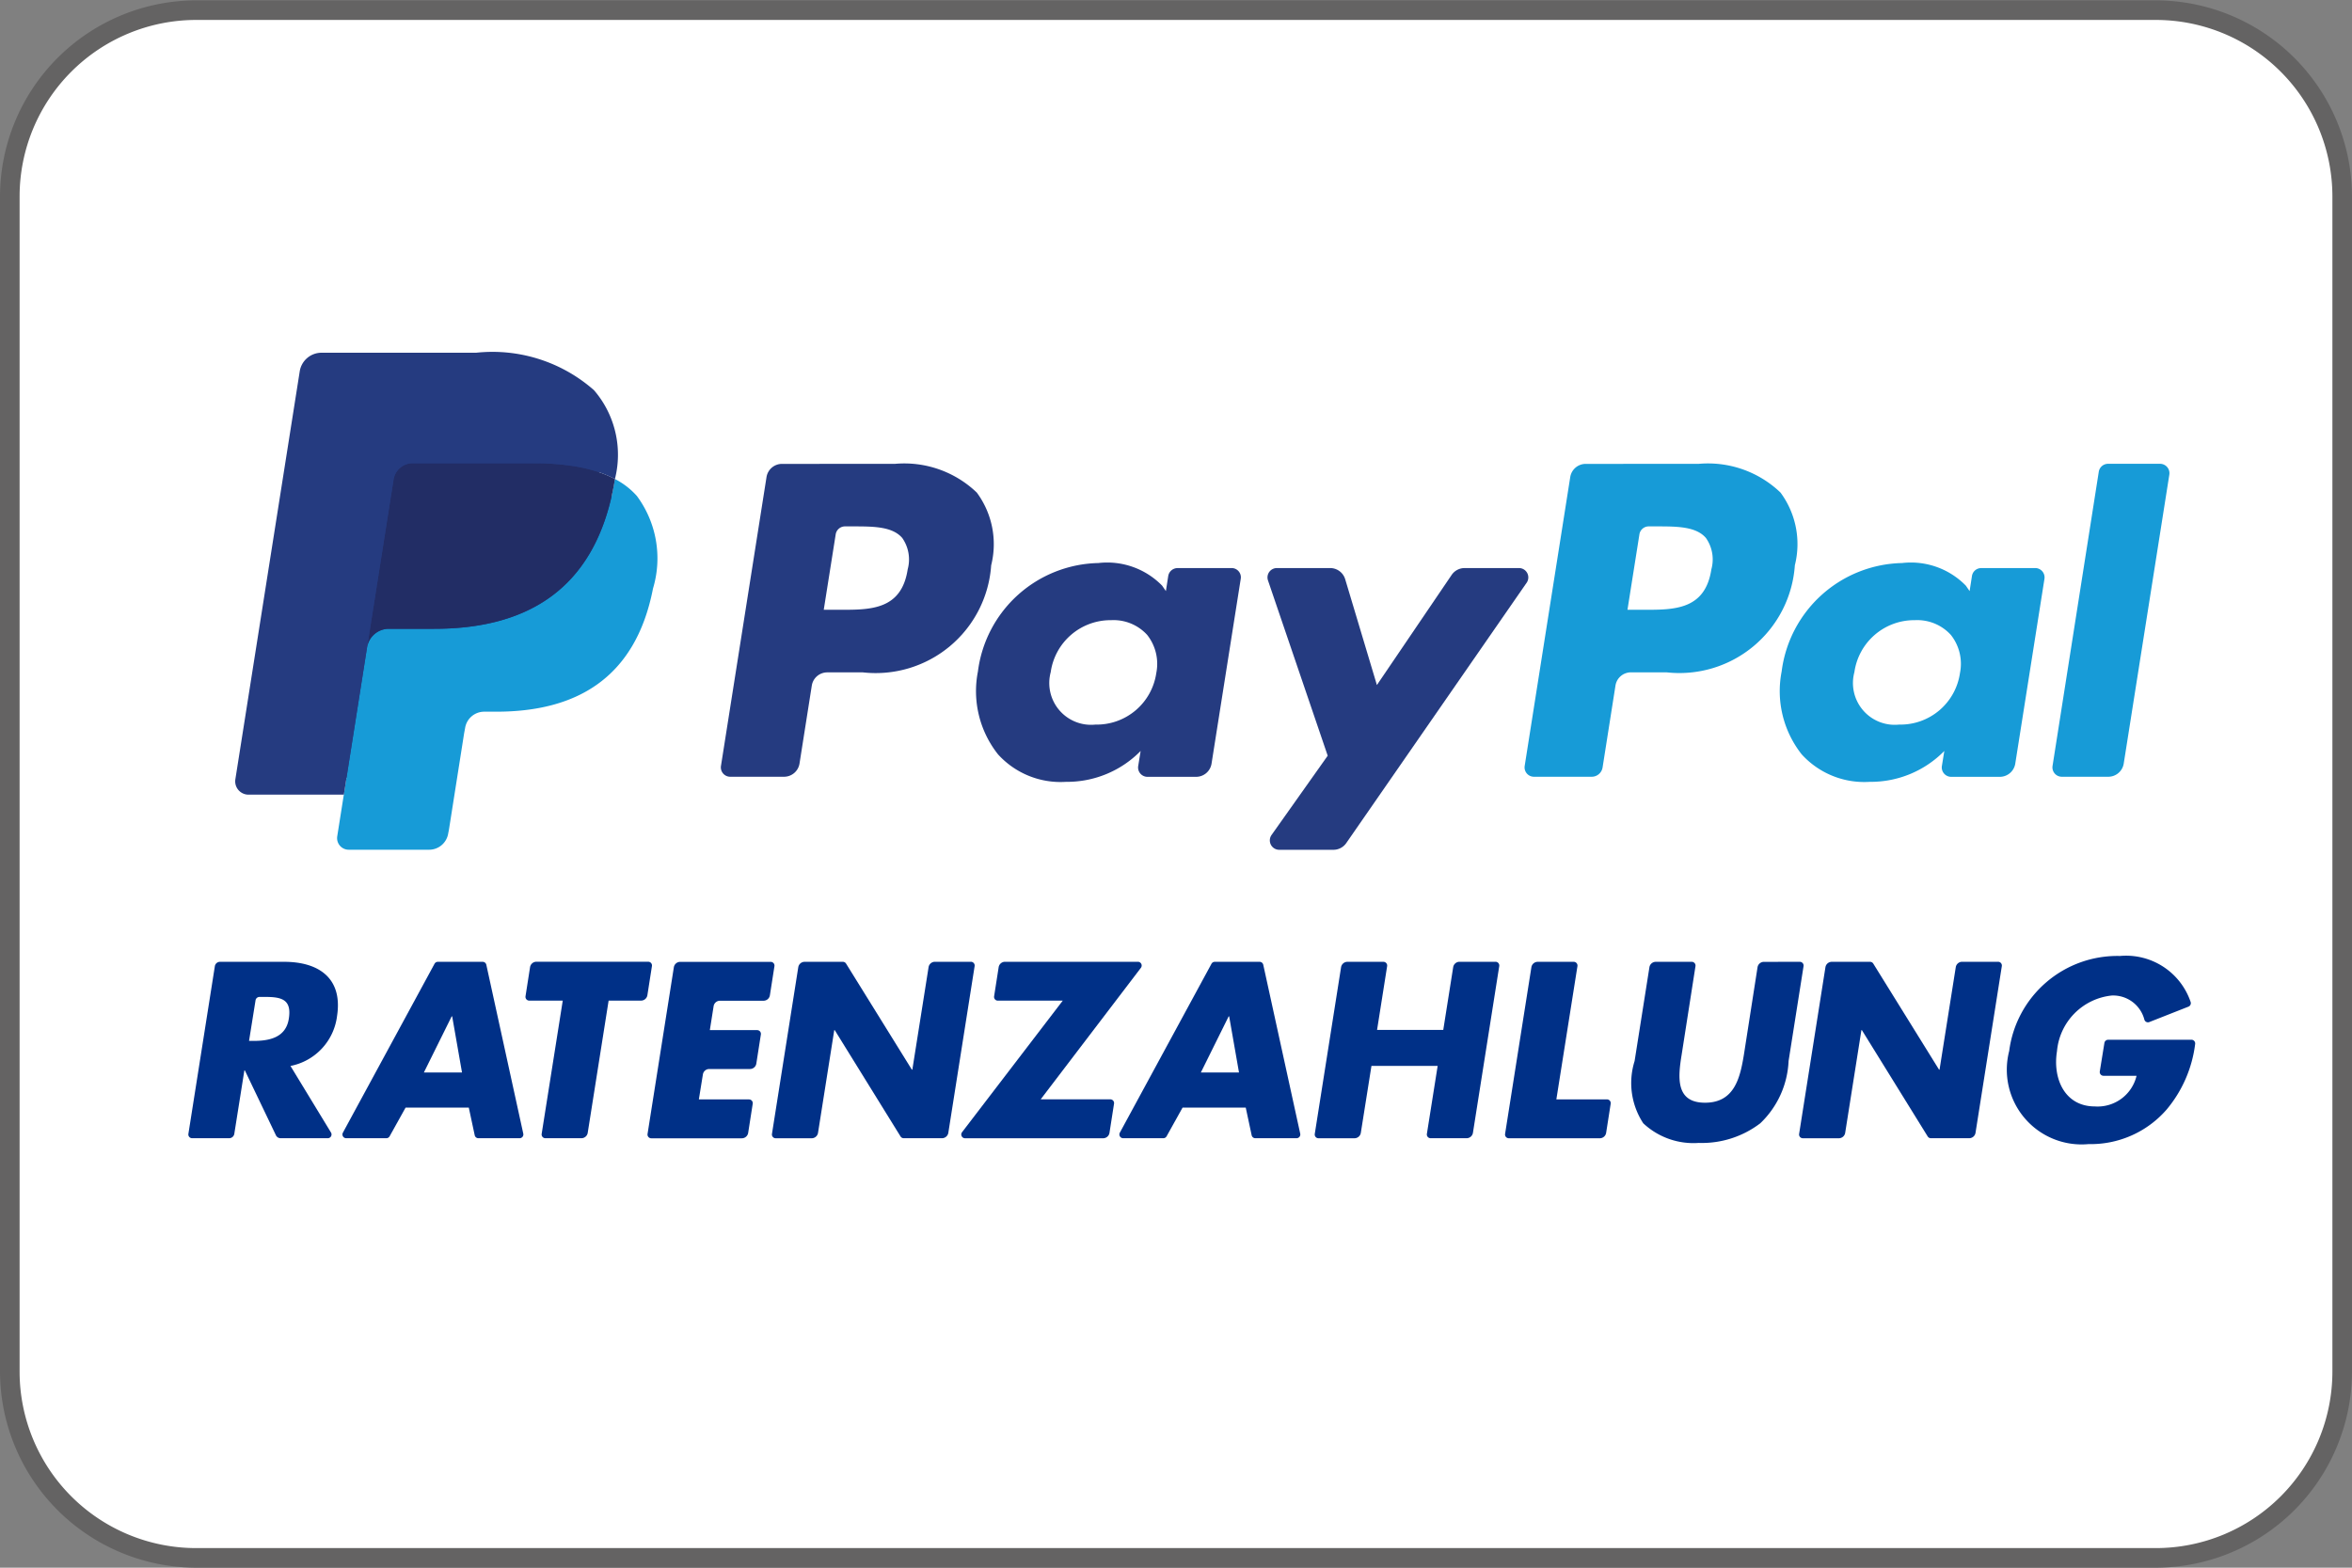 <svg id="paypal-raten" xmlns="http://www.w3.org/2000/svg" viewBox="0 0 60 40"><rect x="0" y="0" width="60" height="40" fill="#808080" stroke="none"/><defs><style>.cls-1{fill:#fff;}.cls-2{fill:#646363;}.cls-3{fill:#253b80;}.cls-4{fill:#179bd7;}.cls-5{fill:#222d65;}.cls-6{fill:#003087;}</style></defs><rect class="cls-1" x="0.25" y="0.259" width="59.5" height="39.491" rx="4.75"/><path class="cls-2" d="M55,.509a4.505,4.505,0,0,1,4.5,4.5V35A4.505,4.505,0,0,1,55,39.5H5A4.505,4.505,0,0,1,.5,35V5.009A4.505,4.505,0,0,1,5,.509H55m0-.5H5a5.015,5.015,0,0,0-5,5V35a5.015,5.015,0,0,0,5,5H55a5.015,5.015,0,0,0,5-5V5.009a5.015,5.015,0,0,0-5-5Z"/><path class="cls-3" d="M23.155,14.528c-.157,1.031-.945,1.031-1.707,1.031H21.014l.305-1.926a.24.24,0,0,1,.237-.202h.199c.519,0,1.009,0,1.262.296A.956.956,0,0,1,23.155,14.528Zm-.332-2.692H19.949a.4.4,0,0,0-.395.337l-1.162,7.37a.239.239,0,0,0,.237.276h1.372a.4.4,0,0,0,.395-.338l.313-1.987a.399.399,0,0,1,.395-.338h.91a2.952,2.952,0,0,0,3.271-2.732,2.216,2.216,0,0,0-.366-1.855A2.672,2.672,0,0,0,22.824,11.836Z"/><path class="cls-3" d="M29.497,17.174a1.535,1.535,0,0,1-1.553,1.314,1.066,1.066,0,0,1-1.14-1.338A1.541,1.541,0,0,1,28.346,15.824a1.16,1.16,0,0,1,.918.375A1.192,1.192,0,0,1,29.497,17.174Zm1.918-2.679H30.039a.241.241,0,0,0-.237.202l-.06.385-.096-.139a1.958,1.958,0,0,0-1.626-.577,3.165,3.165,0,0,0-3.073,2.768,2.596,2.596,0,0,0,.513,2.114,2.153,2.153,0,0,0,1.733.701,2.63,2.63,0,0,0,1.905-.788l-.062.382a.239.239,0,0,0,.236.278h1.24a.399.399,0,0,0,.395-.338l.744-4.711A.236.236,0,0,0,31.415,14.494Z"/><path class="cls-3" d="M38.746,14.494H37.363a.401.401,0,0,0-.331.175l-1.907,2.81-.809-2.7a.401.401,0,0,0-.384-.285H32.574a.239.239,0,0,0-.227.317L33.87,19.282l-1.432,2.022a.24.24,0,0,0,.195.379h1.382a.399.399,0,0,0,.328-.171l4.6-6.64A.239.239,0,0,0,38.746,14.494Z"/><path class="cls-4" d="M43.657,14.528c-.157,1.031-.945,1.031-1.707,1.031h-.433l.305-1.926a.24.24,0,0,1,.236-.202h.199c.518,0,1.009,0,1.262.296A.952.952,0,0,1,43.657,14.528Zm-.331-2.692H40.452a.4.4,0,0,0-.395.337l-1.162,7.37a.239.239,0,0,0,.236.276h1.475a.281.281,0,0,0,.276-.236l.329-2.09a.399.399,0,0,1,.395-.338H42.516a2.952,2.952,0,0,0,3.271-2.732,2.212,2.212,0,0,0-.366-1.855A2.673,2.673,0,0,0,43.326,11.836Z"/><path class="cls-4" d="M49.999,17.174a1.534,1.534,0,0,1-1.553,1.314,1.066,1.066,0,0,1-1.14-1.338A1.541,1.541,0,0,1,48.848,15.824a1.16,1.16,0,0,1,.918.375A1.187,1.187,0,0,1,49.999,17.174Zm1.918-2.679H50.541a.238.238,0,0,0-.236.202l-.06.385-.096-.139a1.958,1.958,0,0,0-1.626-.577,3.165,3.165,0,0,0-3.073,2.768,2.604,2.604,0,0,0,.512,2.114,2.155,2.155,0,0,0,1.733.701,2.63,2.63,0,0,0,1.905-.788l-.062.382a.24.24,0,0,0,.237.278h1.24a.4.4,0,0,0,.395-.338l.744-4.711A.239.239,0,0,0,51.917,14.494Z"/><path class="cls-4" d="M53.54,12.038l-1.179,7.505a.239.239,0,0,0,.236.276H53.782a.399.399,0,0,0,.395-.338L55.34,12.112a.24.24,0,0,0-.236-.278H53.776A.24.24,0,0,0,53.54,12.038Z"/><path class="cls-3" d="M9.053,21.252,9.273,19.855l-.49-.011H6.444L8.069,9.543a.135.135,0,0,1,.132-.112H12.143a3.511,3.511,0,0,1,2.683.809,1.858,1.858,0,0,1,.43.806,2.898,2.898,0,0,1,.002,1.111l-.005.032v.284l.221.126a1.549,1.549,0,0,1,.448.342,1.594,1.594,0,0,1,.363.814,3.449,3.449,0,0,1-.052,1.182,4.147,4.147,0,0,1-.485,1.337,2.73,2.73,0,0,1-.767.84,3.127,3.127,0,0,1-1.032.466,5.181,5.181,0,0,1-1.292.149h-.305a.922.922,0,0,0-.912.778l-.023.126-.389,2.461-.017.09a.079.079,0,0,1-.025.053.068.068,0,0,1-.041.015Z"/><path class="cls-4" d="M15.686,12.222c-.012.075-.025.152-.041.231-.519,2.669-2.298,3.591-4.57,3.591H9.918a.562.562,0,0,0-.555.476L8.771,20.275,8.603,21.339a.296.296,0,0,0,.292.342H10.947a.493.493,0,0,0,.487-.416l.02-.104.386-2.451.025-.134a.493.493,0,0,1,.487-.417h.308c1.987,0,3.544-.807,3.998-3.142a2.675,2.675,0,0,0-.411-2.362A1.917,1.917,0,0,0,15.686,12.222Z"/><path class="cls-5" d="M15.142,12.005c-.079-.023-.162-.044-.245-.063s-.171-.035-.26-.049a6.416,6.416,0,0,0-1.02-.074h-3.09a.492.492,0,0,0-.487.417l-.657,4.163-.018.121a.562.562,0,0,1,.555-.476h1.157c2.272,0,4.05-.923,4.57-3.591.016-.079.028-.155.041-.231a2.687,2.687,0,0,0-.428-.18C15.221,12.028,15.182,12.016,15.142,12.005Z"/><path class="cls-3" d="M10.04,12.236a.491.491,0,0,1,.274-.368.496.496,0,0,1,.213-.048h3.09a6.415,6.415,0,0,1,1.02.074c.089.015.175.031.26.049.084.018.167.039.245.063.039.012.079.023.117.036a2.858,2.858,0,0,1,.428.18,2.523,2.523,0,0,0-.534-2.266A3.917,3.917,0,0,0,12.147,9H8.202a.563.563,0,0,0-.556.476L6.004,19.884a.34.34,0,0,0,.334.392H8.772l.611-3.877Z"/><path class="cls-6" d="M10.347,28.26l-.408.733a.096.096,0,0,1-.084.049H8.831a.096.096,0,0,1-.084-.141l2.338-4.31a.096.096,0,0,1,.084-.05h1.143a.096.096,0,0,1,.094.075l.943,4.31a.096.096,0,0,1-.094.116H12.204a.096.096,0,0,1-.094-.076l-.151-.706Zm1.188-2.328h-.012l-.71,1.433H11.786Z"/><path class="cls-6" d="M30.168,28.26l-.408.733a.096.096,0,0,1-.084.049H28.651a.096.096,0,0,1-.084-.141l2.338-4.31a.096.096,0,0,1,.084-.05H32.132a.096.096,0,0,1,.094.075l.943,4.31a.096.096,0,0,1-.094.116H32.024a.096.096,0,0,1-.094-.076l-.151-.706Zm1.188-2.328h-.012l-.71,1.433h.973Z"/><path class="cls-6" d="M18.205,25.67l-.097.614h1.207a.096.096,0,0,1,.095.111l-.116.742a.164.164,0,0,1-.162.139h-1.039a.164.164,0,0,0-.162.138l-.103.638h1.279a.096.096,0,0,1,.095.111l-.116.742a.164.164,0,0,1-.162.139H16.614a.096.096,0,0,1-.095-.111l.671-4.252a.164.164,0,0,1,.162-.139h2.309a.096.096,0,0,1,.095.111l-.116.742a.164.164,0,0,1-.162.139h-1.11A.164.164,0,0,0,18.205,25.67Z"/><path class="cls-6" d="M55.904,26.529a.096.096,0,0,1,.094.114,3.217,3.217,0,0,1-.725,1.665,2.563,2.563,0,0,1-1.994.884,1.907,1.907,0,0,1-2.024-2.376,2.782,2.782,0,0,1,2.824-2.424,1.738,1.738,0,0,1,1.804,1.172.096.096,0,0,1-.055.121l-.998.393a.095.095,0,0,1-.126-.06.823.823,0,0,0-.833-.617,1.566,1.566,0,0,0-1.397,1.421c-.113.698.197,1.409.967,1.409a1.021,1.021,0,0,0,1.063-.782h-.843a.096.096,0,0,1-.095-.111l.118-.728a.096.096,0,0,1,.095-.08Z"/><path class="cls-6" d="M36.818,26.278l.253-1.599a.164.164,0,0,1,.162-.139h.918a.096.096,0,0,1,.095.111l-.671,4.252a.164.164,0,0,1-.162.139h-.918a.096.096,0,0,1-.095-.111l.275-1.734H34.986L34.715,28.904a.164.164,0,0,1-.162.139H33.635a.096.096,0,0,1-.095-.111l.671-4.252a.164.164,0,0,1,.162-.139h.918a.096.096,0,0,1,.095.111l-.257,1.627Z"/><path class="cls-6" d="M39.703,28.051h1.291a.096.096,0,0,1,.095.111l-.116.742a.164.164,0,0,1-.162.139H38.49a.096.096,0,0,1-.095-.111l.671-4.252a.164.164,0,0,1,.162-.139h.918a.096.096,0,0,1,.095.111Z"/><path class="cls-6" d="M20.526,24.541h.976a.096.096,0,0,1,.081.045l1.679,2.707h.012l.414-2.614a.164.164,0,0,1,.162-.139h.918a.096.096,0,0,1,.095.111l-.671,4.252a.164.164,0,0,1-.162.139H23.054a.096.096,0,0,1-.081-.045l-1.679-2.713h-.012l-.414,2.62a.164.164,0,0,1-.162.139h-.918a.096.096,0,0,1-.095-.111l.671-4.252A.164.164,0,0,1,20.526,24.541Z"/><path class="cls-6" d="M46.73,24.541H47.706a.096.096,0,0,1,.081.045l1.679,2.707h.012l.414-2.614a.164.164,0,0,1,.162-.139h.918a.096.096,0,0,1,.095.111l-.671,4.252a.164.164,0,0,1-.162.139h-.976A.096.096,0,0,1,49.176,28.997l-1.679-2.713h-.012l-.414,2.62a.164.164,0,0,1-.162.139l-.918,0a.096.096,0,0,1-.095-.111l.671-4.252A.164.164,0,0,1,46.73,24.541Z"/><path class="cls-6" d="M8.362,29.042H7.159a.133.133,0,0,1-.12-.075L6.246,27.311H6.234L5.977,28.93a.133.133,0,0,1-.131.112H4.901a.096.096,0,0,1-.095-.111l.675-4.278a.133.133,0,0,1,.131-.112H7.249c.89,0,1.498.424,1.349,1.385a1.483,1.483,0,0,1-1.188,1.272l1.034,1.699A.096.096,0,0,1,8.362,29.042ZM6.353,26.559h.113c.382,0,.822-.072.901-.561.08-.489-.175-.56-.583-.561H6.619a.102.102,0,0,0-.1.086Z"/><path class="cls-6" d="M14.831,29.042l-.918,0a.096.096,0,0,1-.095-.111l.538-3.4-.855,0a.096.096,0,0,1-.095-.111l.116-.742a.164.164,0,0,1,.162-.139h2.852a.096.096,0,0,1,.095.111l-.116.742a.164.164,0,0,1-.162.139h-.827L14.993,28.904A.164.164,0,0,1,14.831,29.042Z"/><path class="cls-6" d="M45.914,24.541a.096.096,0,0,1,.095.111l-.382,2.421a2.335,2.335,0,0,1-.722,1.588,2.455,2.455,0,0,1-1.57.501,1.87,1.87,0,0,1-1.415-.501,1.87,1.87,0,0,1-.221-1.588l.378-2.393a.164.164,0,0,1,.162-.139h.918a.096.096,0,0,1,.095.111l-.353,2.26c-.096.585-.155,1.224.597,1.224s.895-.639.991-1.224l.348-2.231a.164.164,0,0,1,.162-.139Z"/><path class="cls-6" d="M28.419,28.162l-.116.742a.164.164,0,0,1-.162.139H24.618a.096.096,0,0,1-.076-.154L27.111,25.532H25.455a.096.096,0,0,1-.095-.111l.116-.742a.164.164,0,0,1,.162-.139h3.391a.096.096,0,0,1,.076.154l-2.557,3.356h1.775A.096.096,0,0,1,28.419,28.162Z"/></svg>